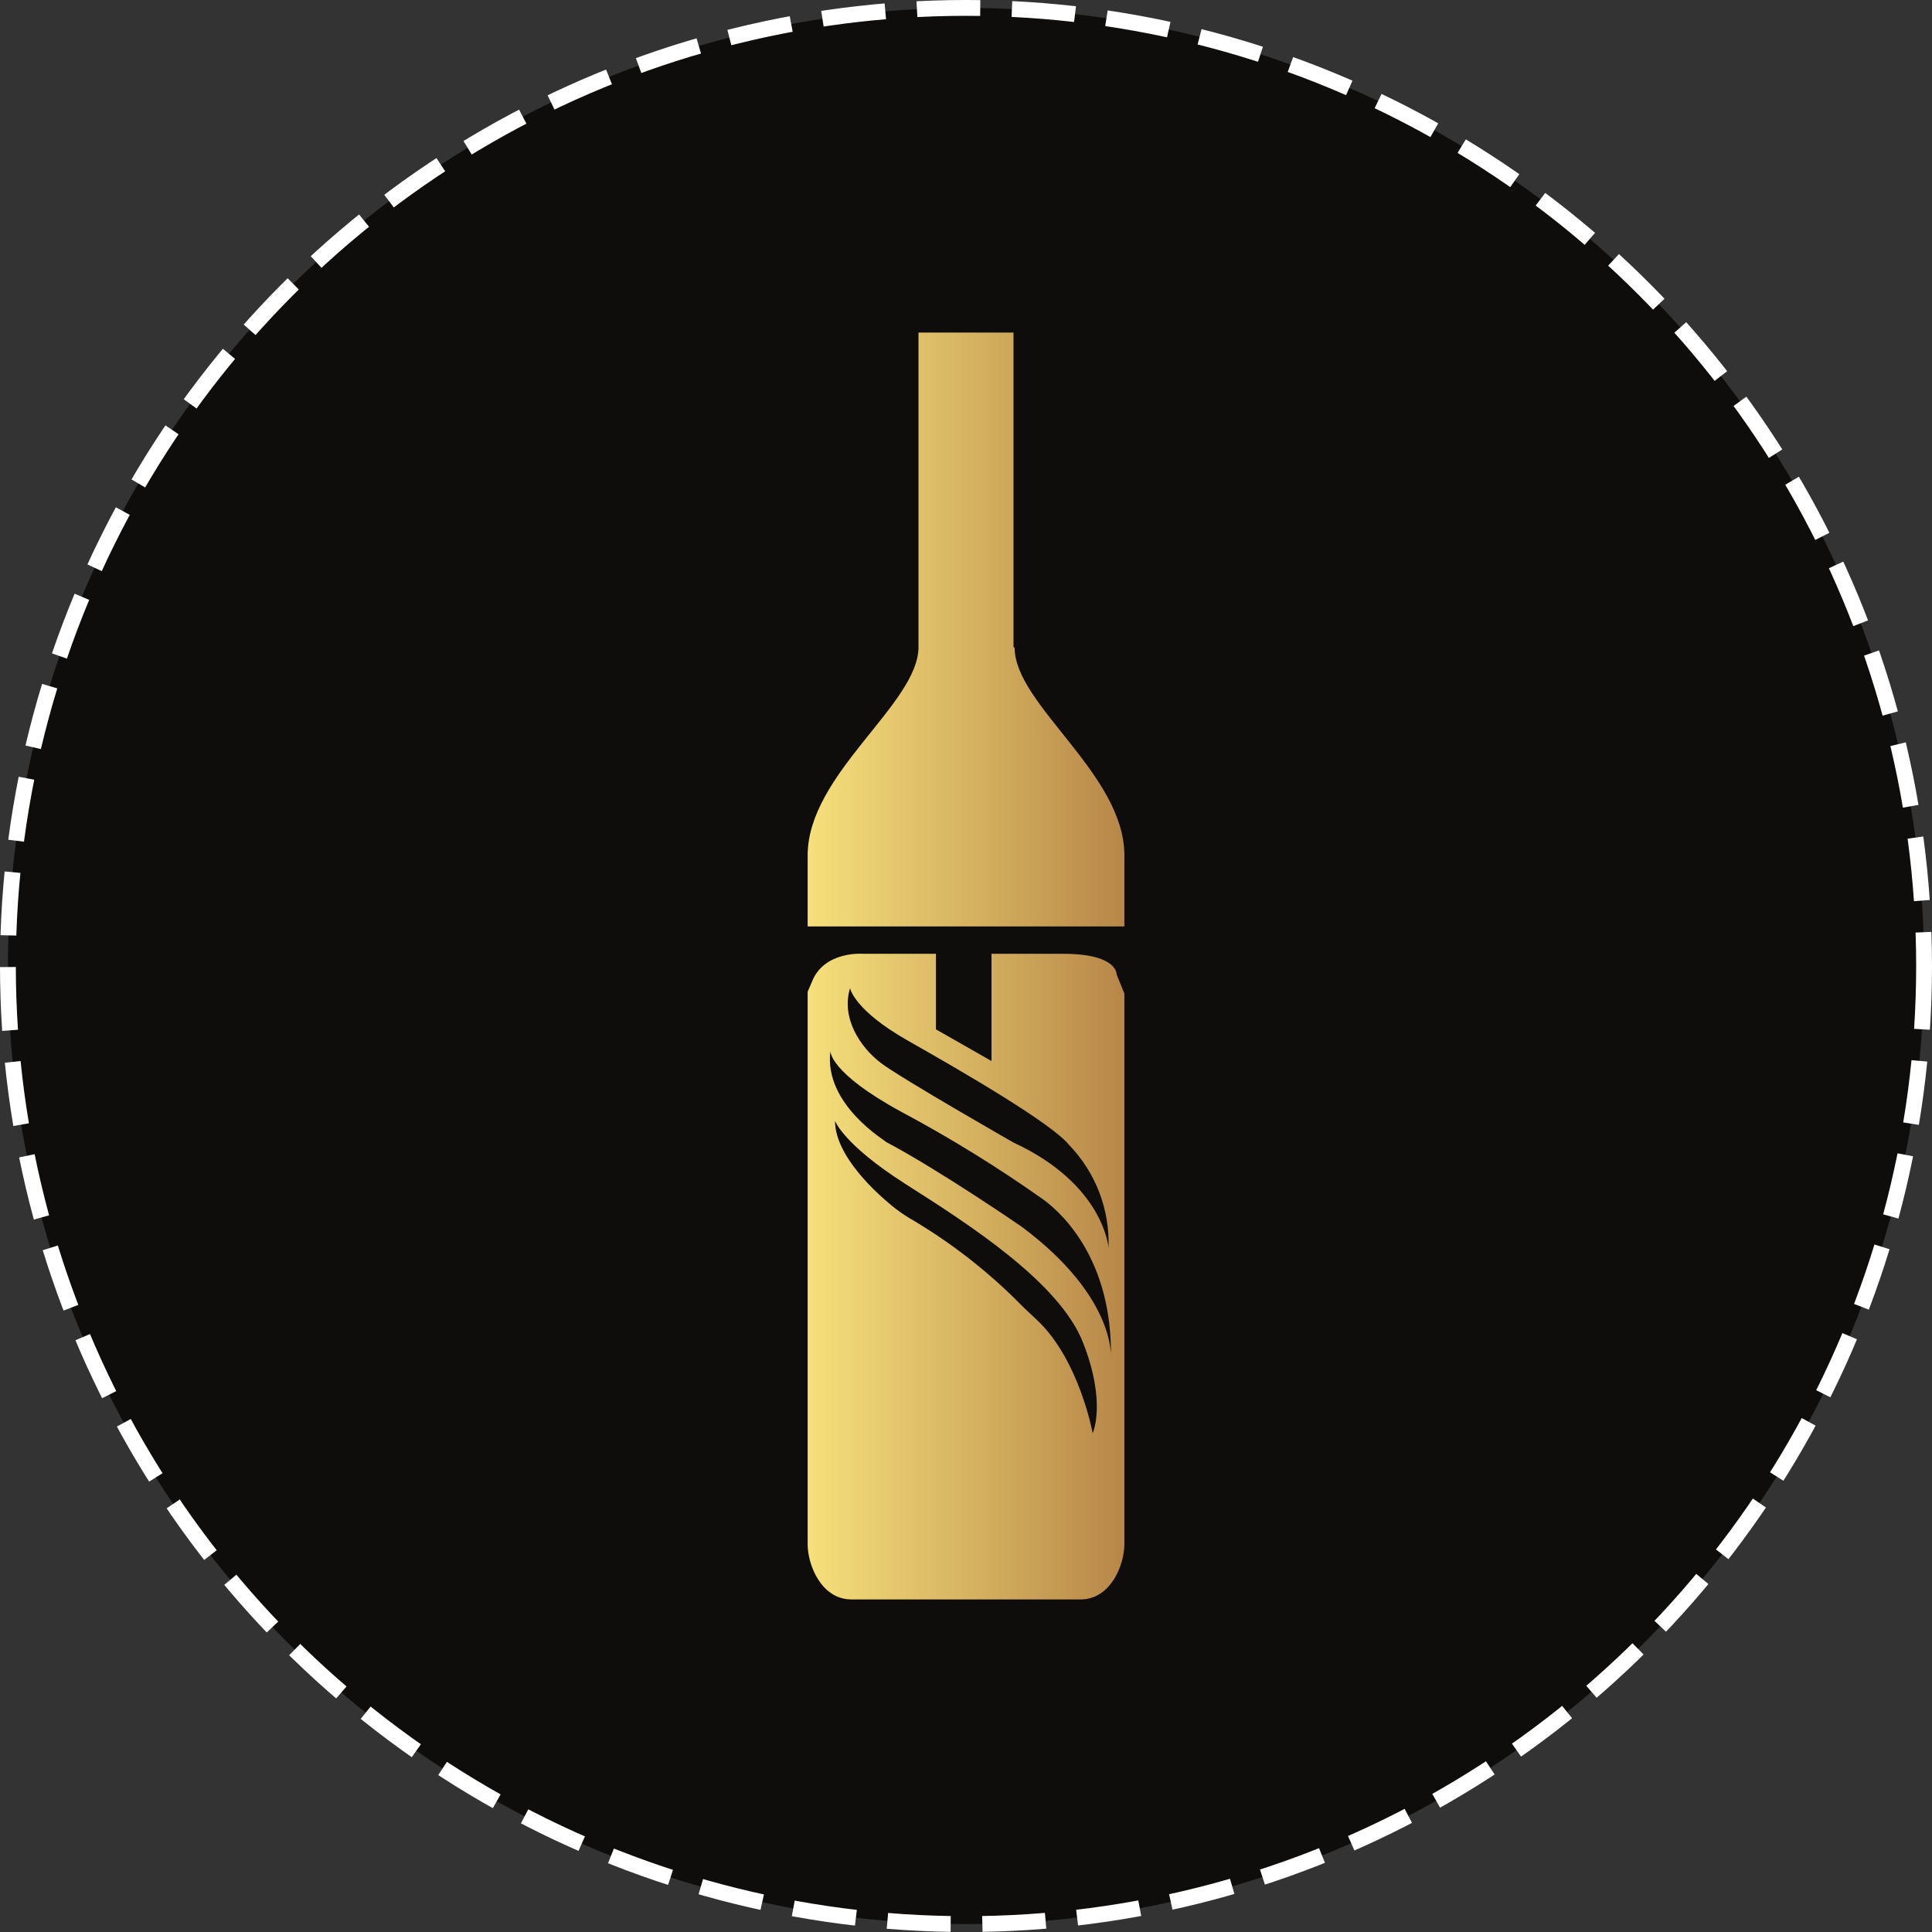 <?xml version="1.0" encoding="UTF-8"?>
<svg xmlns="http://www.w3.org/2000/svg" width="122" height="122" viewBox="0 0 122 122" fill="none">
  <rect x="0" y="0" width="122" height="122" fill="#333333" stroke="none"/>
  <circle cx="61" cy="61" r="60.5" fill="#0E0D0C" stroke="white" stroke-dasharray="4 2"></circle>
  <g clip-path="url(#clip0_87_4)">
    <path fill-rule="evenodd" clip-rule="evenodd" d="M64 40.86V21H58V40.86C58 44.46 51 48.86 51 54.02V97.51C51 98.82 51.86 101 53.77 101H68.23C70.14 101 71 98.82 71 97.51V54C71 48.87 64.07 44.5 64.07 40.9L64 40.86Z" fill="url(#paint0_linear_87_4)"></path>
    <path fill-rule="evenodd" clip-rule="evenodd" d="M49 64.71L49.44 58.5H72.56L73 64.57L71.83 64.78L70.51 61.53C70.51 61.53 70.59 60.23 67.15 60.23H62.61V67L59.1 65V60.23H54.56C54.56 60.23 52.05 60 51.27 62L50.1 64.71H49Z" fill="#0E0D0C"></path>
    <path fill-rule="evenodd" clip-rule="evenodd" d="M53.68 62.4C53.68 62.4 53.9 63.77 57.34 65.72C60.78 67.67 66.39 70.92 67.51 72.3C68.341 73.161 68.989 74.18 69.417 75.296C69.845 76.413 70.043 77.605 70 78.8C70 78.8 69.73 74.8 64 72.15C64 72.15 57 68.15 55.66 67.15C54.32 66.15 53.1 64.28 53.68 62.4Z" fill="#0E0D0C"></path>
    <path fill-rule="evenodd" clip-rule="evenodd" d="M52.44 66.37C52.44 66.37 52.33 67.71 56.9 70.2C60.014 71.862 63.02 73.719 65.9 75.76C67.18 76.7 70.26 79.67 70.15 85.76C70.15 85.76 70.51 81.93 64.51 77.46C64.51 77.46 59.37 73.92 55.95 72.11C56 72.08 52 69.77 52.44 66.37Z" fill="#0E0D0C"></path>
    <path fill-rule="evenodd" clip-rule="evenodd" d="M52.73 70.78C52.73 70.78 53.24 72.26 57.2 74.78C61.16 77.3 66.89 80.96 68.39 84.78C69.89 88.6 69 90.5 69 90.5C69 90.5 68.16 85.9 65.52 83.39C65.23 83.11 64.75 82.68 64.47 82.39C62.469 80.363 60.221 78.596 57.78 77.13C57.355 76.891 56.948 76.624 56.56 76.33C55.35 75.38 52.73 73 52.73 70.78Z" fill="#0E0D0C"></path>
  </g>
  <defs>
    <linearGradient id="paint0_linear_87_4" x1="51" y1="61" x2="71" y2="61" gradientUnits="userSpaceOnUse">
      <stop stop-color="#F6E07B"></stop>
      <stop offset="1" stop-color="#B78748"></stop>
    </linearGradient>
    <clipPath id="clip0_87_4">
      <rect width="24" height="80" fill="white" transform="translate(49 21)"></rect>
    </clipPath>
  </defs>
</svg>
